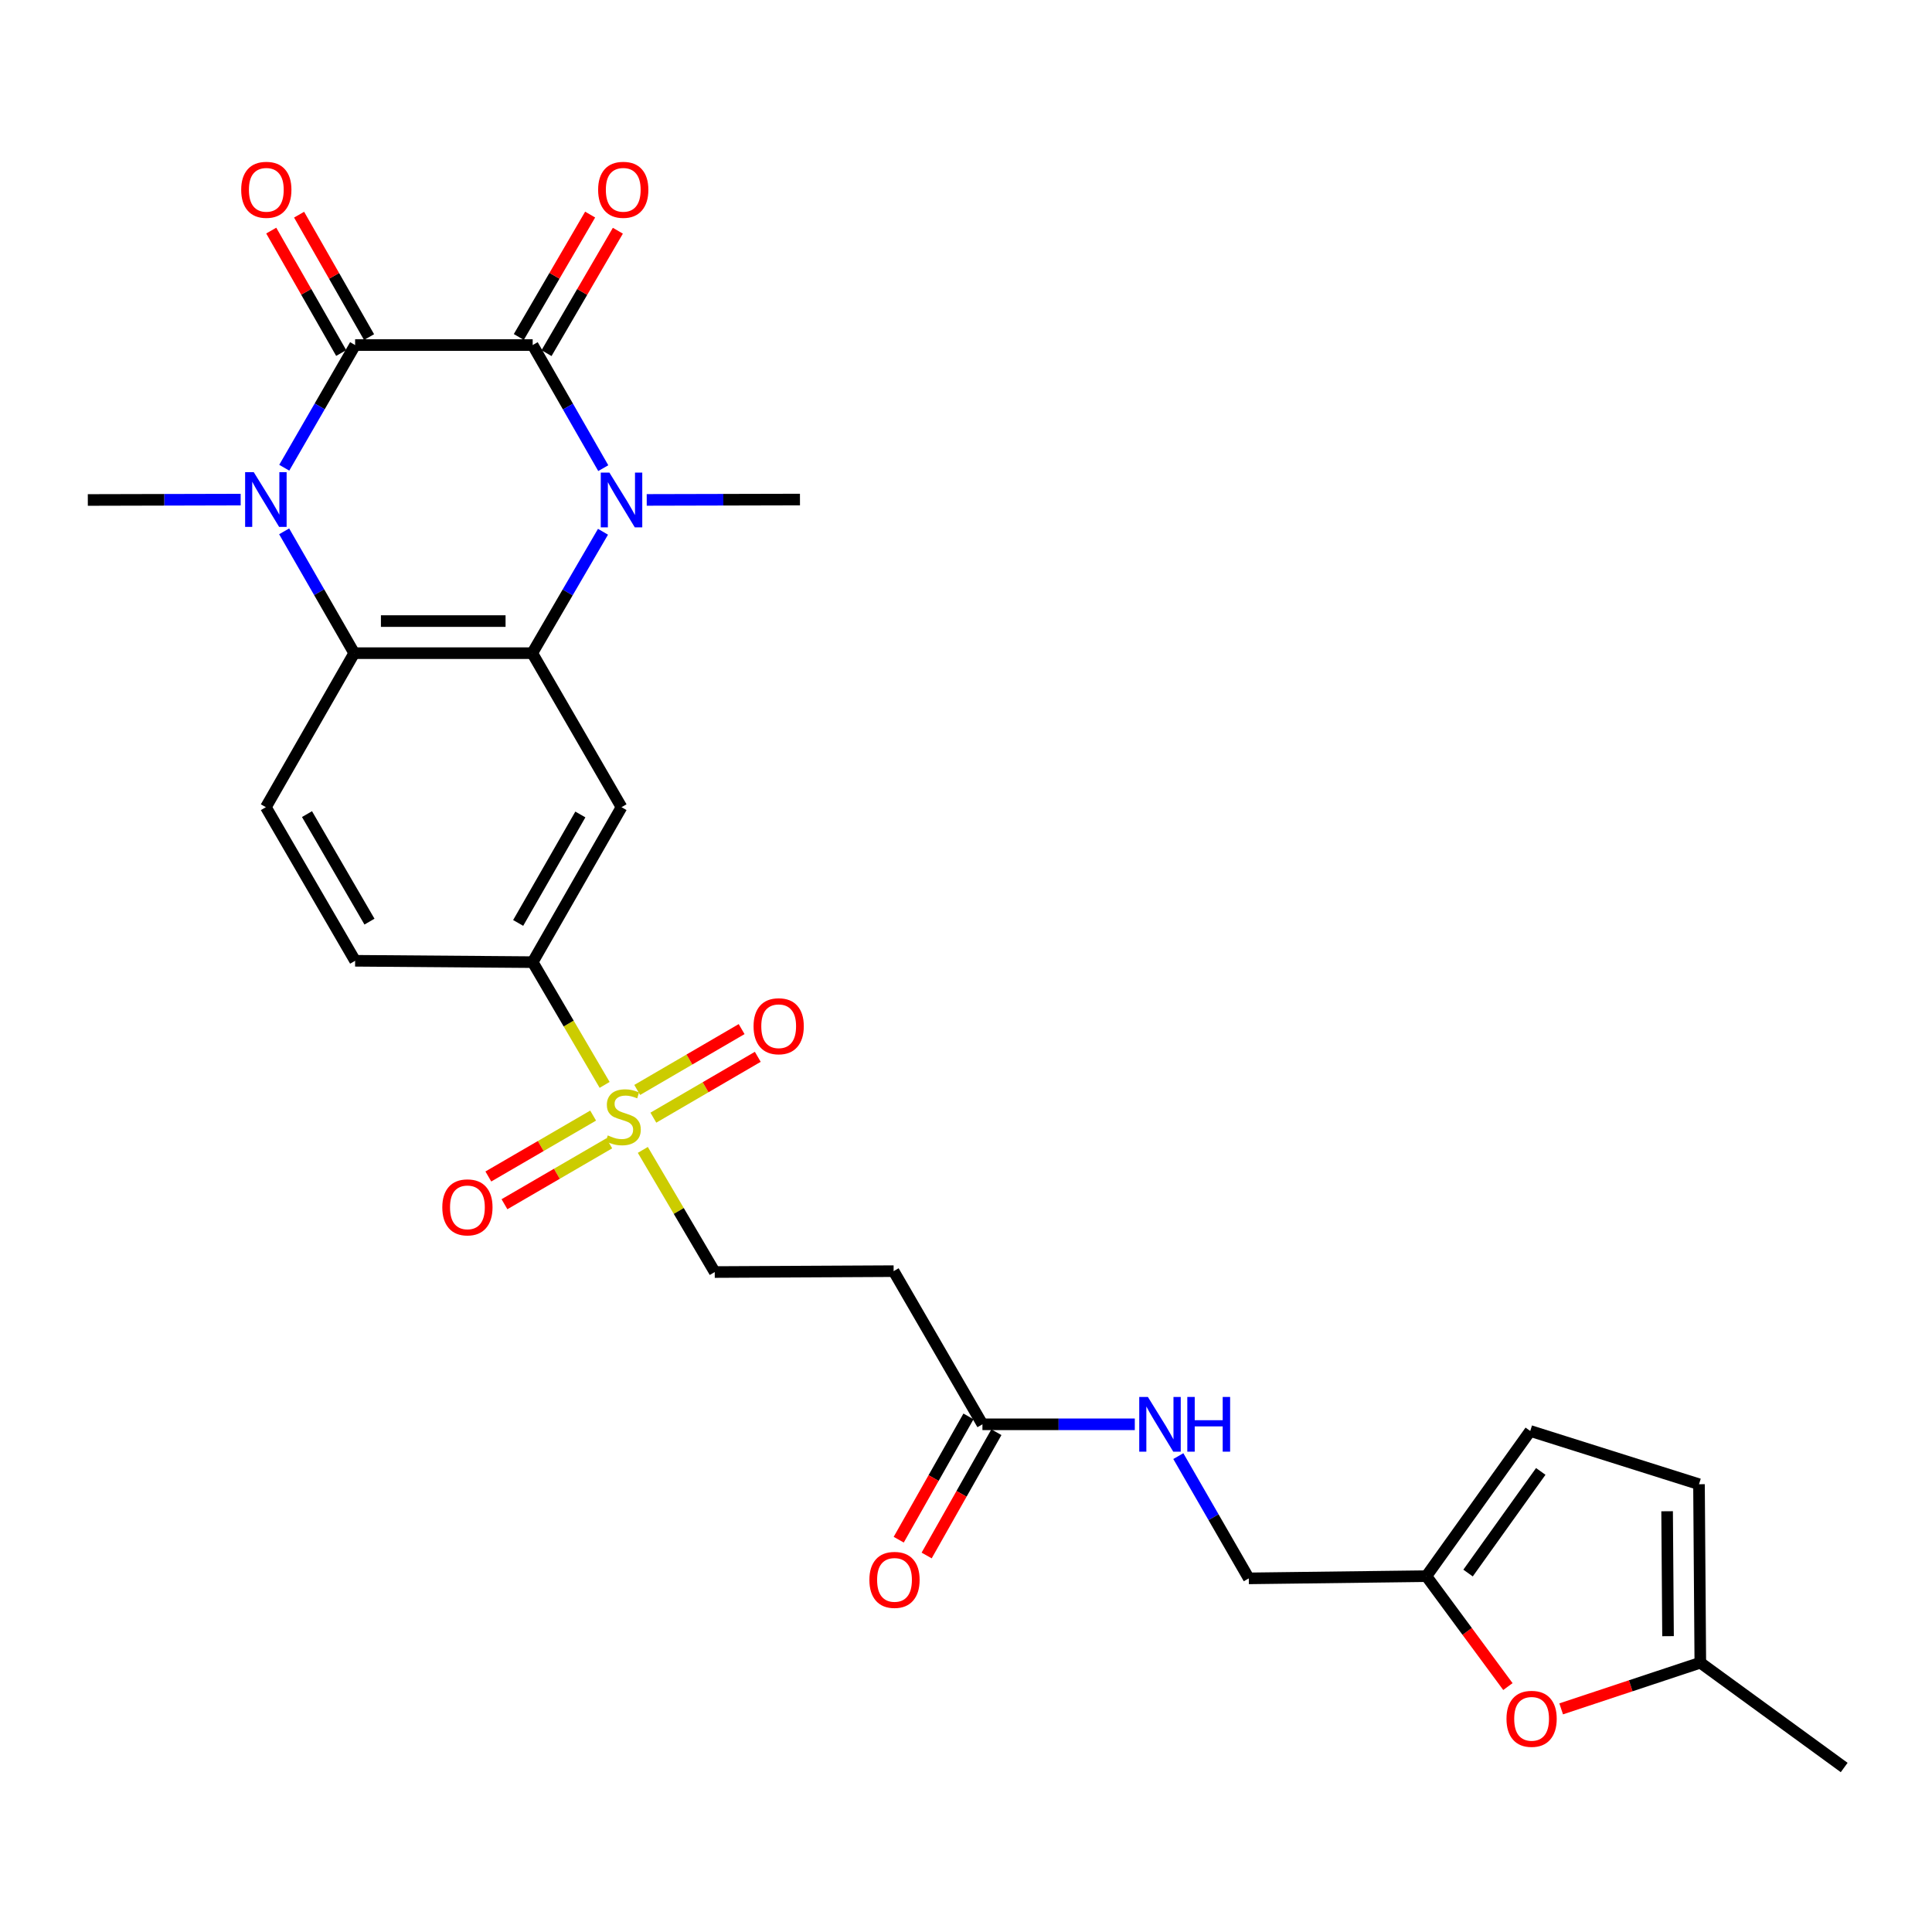 <?xml version='1.0' encoding='iso-8859-1'?>
<svg version='1.1' baseProfile='full'
              xmlns='http://www.w3.org/2000/svg'
                      xmlns:rdkit='http://www.rdkit.org/xml'
                      xmlns:xlink='http://www.w3.org/1999/xlink'
                  xml:space='preserve'
width='1000px' height='1000px' viewBox='0 0 1000 1000'>
<!-- END OF HEADER -->
<rect style='opacity:1.0;fill:#FFFFFF;stroke:none' width='1000' height='1000' x='0' y='0'> </rect>
<path class='bond-0' d='M 275.712,178.602 L 183.81,178.602' style='fill:none;fill-rule:evenodd;stroke:#000000;stroke-width:6px;stroke-linecap:butt;stroke-linejoin:miter;stroke-opacity:1' />
<path class='bond-1' d='M 275.712,178.602 L 293.981,210.459' style='fill:none;fill-rule:evenodd;stroke:#000000;stroke-width:6px;stroke-linecap:butt;stroke-linejoin:miter;stroke-opacity:1' />
<path class='bond-1' d='M 293.981,210.459 L 312.25,242.316' style='fill:none;fill-rule:evenodd;stroke:#0000FF;stroke-width:6px;stroke-linecap:butt;stroke-linejoin:miter;stroke-opacity:1' />
<path class='bond-18' d='M 282.886,182.783 L 301.346,151.105' style='fill:none;fill-rule:evenodd;stroke:#000000;stroke-width:6px;stroke-linecap:butt;stroke-linejoin:miter;stroke-opacity:1' />
<path class='bond-18' d='M 301.346,151.105 L 319.807,119.427' style='fill:none;fill-rule:evenodd;stroke:#FF0000;stroke-width:6px;stroke-linecap:butt;stroke-linejoin:miter;stroke-opacity:1' />
<path class='bond-18' d='M 268.538,174.421 L 286.998,142.744' style='fill:none;fill-rule:evenodd;stroke:#000000;stroke-width:6px;stroke-linecap:butt;stroke-linejoin:miter;stroke-opacity:1' />
<path class='bond-18' d='M 286.998,142.744 L 305.458,111.066' style='fill:none;fill-rule:evenodd;stroke:#FF0000;stroke-width:6px;stroke-linecap:butt;stroke-linejoin:miter;stroke-opacity:1' />
<path class='bond-2' d='M 183.81,178.602 L 165.469,210.349' style='fill:none;fill-rule:evenodd;stroke:#000000;stroke-width:6px;stroke-linecap:butt;stroke-linejoin:miter;stroke-opacity:1' />
<path class='bond-2' d='M 165.469,210.349 L 147.129,242.096' style='fill:none;fill-rule:evenodd;stroke:#0000FF;stroke-width:6px;stroke-linecap:butt;stroke-linejoin:miter;stroke-opacity:1' />
<path class='bond-17' d='M 191.02,174.482 L 172.916,142.799' style='fill:none;fill-rule:evenodd;stroke:#000000;stroke-width:6px;stroke-linecap:butt;stroke-linejoin:miter;stroke-opacity:1' />
<path class='bond-17' d='M 172.916,142.799 L 154.812,111.116' style='fill:none;fill-rule:evenodd;stroke:#FF0000;stroke-width:6px;stroke-linecap:butt;stroke-linejoin:miter;stroke-opacity:1' />
<path class='bond-17' d='M 176.601,182.722 L 158.497,151.038' style='fill:none;fill-rule:evenodd;stroke:#000000;stroke-width:6px;stroke-linecap:butt;stroke-linejoin:miter;stroke-opacity:1' />
<path class='bond-17' d='M 158.497,151.038 L 140.393,119.355' style='fill:none;fill-rule:evenodd;stroke:#FF0000;stroke-width:6px;stroke-linecap:butt;stroke-linejoin:miter;stroke-opacity:1' />
<path class='bond-3' d='M 312.109,275.241 L 293.804,306.658' style='fill:none;fill-rule:evenodd;stroke:#0000FF;stroke-width:6px;stroke-linecap:butt;stroke-linejoin:miter;stroke-opacity:1' />
<path class='bond-3' d='M 293.804,306.658 L 275.5,338.076' style='fill:none;fill-rule:evenodd;stroke:#000000;stroke-width:6px;stroke-linecap:butt;stroke-linejoin:miter;stroke-opacity:1' />
<path class='bond-25' d='M 334.744,258.755 L 374.401,258.66' style='fill:none;fill-rule:evenodd;stroke:#0000FF;stroke-width:6px;stroke-linecap:butt;stroke-linejoin:miter;stroke-opacity:1' />
<path class='bond-25' d='M 374.401,258.66 L 414.058,258.565' style='fill:none;fill-rule:evenodd;stroke:#000000;stroke-width:6px;stroke-linecap:butt;stroke-linejoin:miter;stroke-opacity:1' />
<path class='bond-26' d='M 124.571,258.596 L 85.013,258.692' style='fill:none;fill-rule:evenodd;stroke:#0000FF;stroke-width:6px;stroke-linecap:butt;stroke-linejoin:miter;stroke-opacity:1' />
<path class='bond-26' d='M 85.013,258.692 L 45.455,258.787' style='fill:none;fill-rule:evenodd;stroke:#000000;stroke-width:6px;stroke-linecap:butt;stroke-linejoin:miter;stroke-opacity:1' />
<path class='bond-28' d='M 147.076,275.018 L 165.208,306.547' style='fill:none;fill-rule:evenodd;stroke:#0000FF;stroke-width:6px;stroke-linecap:butt;stroke-linejoin:miter;stroke-opacity:1' />
<path class='bond-28' d='M 165.208,306.547 L 183.34,338.076' style='fill:none;fill-rule:evenodd;stroke:#000000;stroke-width:6px;stroke-linecap:butt;stroke-linejoin:miter;stroke-opacity:1' />
<path class='bond-5' d='M 275.5,338.076 L 183.34,338.076' style='fill:none;fill-rule:evenodd;stroke:#000000;stroke-width:6px;stroke-linecap:butt;stroke-linejoin:miter;stroke-opacity:1' />
<path class='bond-5' d='M 261.676,321.469 L 197.164,321.469' style='fill:none;fill-rule:evenodd;stroke:#000000;stroke-width:6px;stroke-linecap:butt;stroke-linejoin:miter;stroke-opacity:1' />
<path class='bond-6' d='M 275.5,338.076 L 321.695,417.8' style='fill:none;fill-rule:evenodd;stroke:#000000;stroke-width:6px;stroke-linecap:butt;stroke-linejoin:miter;stroke-opacity:1' />
<path class='bond-4' d='M 312.955,561.537 L 294.333,529.77' style='fill:none;fill-rule:evenodd;stroke:#CCCC00;stroke-width:6px;stroke-linecap:butt;stroke-linejoin:miter;stroke-opacity:1' />
<path class='bond-4' d='M 294.333,529.77 L 275.712,498.003' style='fill:none;fill-rule:evenodd;stroke:#000000;stroke-width:6px;stroke-linecap:butt;stroke-linejoin:miter;stroke-opacity:1' />
<path class='bond-12' d='M 332.725,595.188 L 351.337,626.799' style='fill:none;fill-rule:evenodd;stroke:#CCCC00;stroke-width:6px;stroke-linecap:butt;stroke-linejoin:miter;stroke-opacity:1' />
<path class='bond-12' d='M 351.337,626.799 L 369.948,658.409' style='fill:none;fill-rule:evenodd;stroke:#000000;stroke-width:6px;stroke-linecap:butt;stroke-linejoin:miter;stroke-opacity:1' />
<path class='bond-19' d='M 307.006,577.427 L 279.886,593.187' style='fill:none;fill-rule:evenodd;stroke:#CCCC00;stroke-width:6px;stroke-linecap:butt;stroke-linejoin:miter;stroke-opacity:1' />
<path class='bond-19' d='M 279.886,593.187 L 252.765,608.947' style='fill:none;fill-rule:evenodd;stroke:#FF0000;stroke-width:6px;stroke-linecap:butt;stroke-linejoin:miter;stroke-opacity:1' />
<path class='bond-19' d='M 315.35,591.786 L 288.229,607.546' style='fill:none;fill-rule:evenodd;stroke:#CCCC00;stroke-width:6px;stroke-linecap:butt;stroke-linejoin:miter;stroke-opacity:1' />
<path class='bond-19' d='M 288.229,607.546 L 261.109,623.305' style='fill:none;fill-rule:evenodd;stroke:#FF0000;stroke-width:6px;stroke-linecap:butt;stroke-linejoin:miter;stroke-opacity:1' />
<path class='bond-20' d='M 338.178,578.502 L 365.202,562.756' style='fill:none;fill-rule:evenodd;stroke:#CCCC00;stroke-width:6px;stroke-linecap:butt;stroke-linejoin:miter;stroke-opacity:1' />
<path class='bond-20' d='M 365.202,562.756 L 392.225,547.01' style='fill:none;fill-rule:evenodd;stroke:#FF0000;stroke-width:6px;stroke-linecap:butt;stroke-linejoin:miter;stroke-opacity:1' />
<path class='bond-20' d='M 329.817,564.153 L 356.841,548.407' style='fill:none;fill-rule:evenodd;stroke:#CCCC00;stroke-width:6px;stroke-linecap:butt;stroke-linejoin:miter;stroke-opacity:1' />
<path class='bond-20' d='M 356.841,548.407 L 383.864,532.661' style='fill:none;fill-rule:evenodd;stroke:#FF0000;stroke-width:6px;stroke-linecap:butt;stroke-linejoin:miter;stroke-opacity:1' />
<path class='bond-9' d='M 183.34,338.076 L 137.615,417.8' style='fill:none;fill-rule:evenodd;stroke:#000000;stroke-width:6px;stroke-linecap:butt;stroke-linejoin:miter;stroke-opacity:1' />
<path class='bond-7' d='M 321.695,417.8 L 275.712,498.003' style='fill:none;fill-rule:evenodd;stroke:#000000;stroke-width:6px;stroke-linecap:butt;stroke-linejoin:miter;stroke-opacity:1' />
<path class='bond-7' d='M 300.391,421.57 L 268.202,477.712' style='fill:none;fill-rule:evenodd;stroke:#000000;stroke-width:6px;stroke-linecap:butt;stroke-linejoin:miter;stroke-opacity:1' />
<path class='bond-22' d='M 275.712,498.003 L 183.81,497.301' style='fill:none;fill-rule:evenodd;stroke:#000000;stroke-width:6px;stroke-linecap:butt;stroke-linejoin:miter;stroke-opacity:1' />
<path class='bond-8' d='M 780.49,872.967 L 759.392,844.392' style='fill:none;fill-rule:evenodd;stroke:#FF0000;stroke-width:6px;stroke-linecap:butt;stroke-linejoin:miter;stroke-opacity:1' />
<path class='bond-8' d='M 759.392,844.392 L 738.293,815.816' style='fill:none;fill-rule:evenodd;stroke:#000000;stroke-width:6px;stroke-linecap:butt;stroke-linejoin:miter;stroke-opacity:1' />
<path class='bond-14' d='M 808.056,884.504 L 844.068,872.556' style='fill:none;fill-rule:evenodd;stroke:#FF0000;stroke-width:6px;stroke-linecap:butt;stroke-linejoin:miter;stroke-opacity:1' />
<path class='bond-14' d='M 844.068,872.556 L 880.081,860.609' style='fill:none;fill-rule:evenodd;stroke:#000000;stroke-width:6px;stroke-linecap:butt;stroke-linejoin:miter;stroke-opacity:1' />
<path class='bond-29' d='M 137.615,417.8 L 183.81,497.301' style='fill:none;fill-rule:evenodd;stroke:#000000;stroke-width:6px;stroke-linecap:butt;stroke-linejoin:miter;stroke-opacity:1' />
<path class='bond-29' d='M 158.903,421.381 L 191.24,477.033' style='fill:none;fill-rule:evenodd;stroke:#000000;stroke-width:6px;stroke-linecap:butt;stroke-linejoin:miter;stroke-opacity:1' />
<path class='bond-10' d='M 508.507,737.219 L 462.542,657.947' style='fill:none;fill-rule:evenodd;stroke:#000000;stroke-width:6px;stroke-linecap:butt;stroke-linejoin:miter;stroke-opacity:1' />
<path class='bond-21' d='M 508.507,737.219 L 547.939,737.219' style='fill:none;fill-rule:evenodd;stroke:#000000;stroke-width:6px;stroke-linecap:butt;stroke-linejoin:miter;stroke-opacity:1' />
<path class='bond-21' d='M 547.939,737.219 L 587.371,737.219' style='fill:none;fill-rule:evenodd;stroke:#0000FF;stroke-width:6px;stroke-linecap:butt;stroke-linejoin:miter;stroke-opacity:1' />
<path class='bond-23' d='M 501.279,733.13 L 483.228,765.036' style='fill:none;fill-rule:evenodd;stroke:#000000;stroke-width:6px;stroke-linecap:butt;stroke-linejoin:miter;stroke-opacity:1' />
<path class='bond-23' d='M 483.228,765.036 L 465.176,796.942' style='fill:none;fill-rule:evenodd;stroke:#FF0000;stroke-width:6px;stroke-linecap:butt;stroke-linejoin:miter;stroke-opacity:1' />
<path class='bond-23' d='M 515.734,741.307 L 497.682,773.214' style='fill:none;fill-rule:evenodd;stroke:#000000;stroke-width:6px;stroke-linecap:butt;stroke-linejoin:miter;stroke-opacity:1' />
<path class='bond-23' d='M 497.682,773.214 L 479.63,805.12' style='fill:none;fill-rule:evenodd;stroke:#FF0000;stroke-width:6px;stroke-linecap:butt;stroke-linejoin:miter;stroke-opacity:1' />
<path class='bond-11' d='M 738.293,815.816 L 646.373,816.96' style='fill:none;fill-rule:evenodd;stroke:#000000;stroke-width:6px;stroke-linecap:butt;stroke-linejoin:miter;stroke-opacity:1' />
<path class='bond-15' d='M 738.293,815.816 L 792.054,740.669' style='fill:none;fill-rule:evenodd;stroke:#000000;stroke-width:6px;stroke-linecap:butt;stroke-linejoin:miter;stroke-opacity:1' />
<path class='bond-15' d='M 759.864,814.207 L 797.497,761.604' style='fill:none;fill-rule:evenodd;stroke:#000000;stroke-width:6px;stroke-linecap:butt;stroke-linejoin:miter;stroke-opacity:1' />
<path class='bond-13' d='M 369.948,658.409 L 462.542,657.947' style='fill:none;fill-rule:evenodd;stroke:#000000;stroke-width:6px;stroke-linecap:butt;stroke-linejoin:miter;stroke-opacity:1' />
<path class='bond-27' d='M 880.081,860.609 L 954.545,914.859' style='fill:none;fill-rule:evenodd;stroke:#000000;stroke-width:6px;stroke-linecap:butt;stroke-linejoin:miter;stroke-opacity:1' />
<path class='bond-30' d='M 880.081,860.609 L 879.398,768.237' style='fill:none;fill-rule:evenodd;stroke:#000000;stroke-width:6px;stroke-linecap:butt;stroke-linejoin:miter;stroke-opacity:1' />
<path class='bond-30' d='M 863.372,846.876 L 862.894,782.216' style='fill:none;fill-rule:evenodd;stroke:#000000;stroke-width:6px;stroke-linecap:butt;stroke-linejoin:miter;stroke-opacity:1' />
<path class='bond-16' d='M 792.054,740.669 L 879.398,768.237' style='fill:none;fill-rule:evenodd;stroke:#000000;stroke-width:6px;stroke-linecap:butt;stroke-linejoin:miter;stroke-opacity:1' />
<path class='bond-24' d='M 609.897,753.68 L 628.135,785.32' style='fill:none;fill-rule:evenodd;stroke:#0000FF;stroke-width:6px;stroke-linecap:butt;stroke-linejoin:miter;stroke-opacity:1' />
<path class='bond-24' d='M 628.135,785.32 L 646.373,816.96' style='fill:none;fill-rule:evenodd;stroke:#000000;stroke-width:6px;stroke-linecap:butt;stroke-linejoin:miter;stroke-opacity:1' />
<path  class='atom-2' d='M 315.435 244.627
L 324.715 259.627
Q 325.635 261.107, 327.115 263.787
Q 328.595 266.467, 328.675 266.627
L 328.675 244.627
L 332.435 244.627
L 332.435 272.947
L 328.555 272.947
L 318.595 256.547
Q 317.435 254.627, 316.195 252.427
Q 314.995 250.227, 314.635 249.547
L 314.635 272.947
L 310.955 272.947
L 310.955 244.627
L 315.435 244.627
' fill='#0000FF'/>
<path  class='atom-3' d='M 131.355 244.405
L 140.635 259.405
Q 141.555 260.885, 143.035 263.565
Q 144.515 266.245, 144.595 266.405
L 144.595 244.405
L 148.355 244.405
L 148.355 272.725
L 144.475 272.725
L 134.515 256.325
Q 133.355 254.405, 132.115 252.205
Q 130.915 250.005, 130.555 249.325
L 130.555 272.725
L 126.875 272.725
L 126.875 244.405
L 131.355 244.405
' fill='#0000FF'/>
<path  class='atom-5' d='M 314.59 587.695
Q 314.91 587.815, 316.23 588.375
Q 317.55 588.935, 318.99 589.295
Q 320.47 589.615, 321.91 589.615
Q 324.59 589.615, 326.15 588.335
Q 327.71 587.015, 327.71 584.735
Q 327.71 583.175, 326.91 582.215
Q 326.15 581.255, 324.95 580.735
Q 323.75 580.215, 321.75 579.615
Q 319.23 578.855, 317.71 578.135
Q 316.23 577.415, 315.15 575.895
Q 314.11 574.375, 314.11 571.815
Q 314.11 568.255, 316.51 566.055
Q 318.95 563.855, 323.75 563.855
Q 327.03 563.855, 330.75 565.415
L 329.83 568.495
Q 326.43 567.095, 323.87 567.095
Q 321.11 567.095, 319.59 568.255
Q 318.07 569.375, 318.11 571.335
Q 318.11 572.855, 318.87 573.775
Q 319.67 574.695, 320.79 575.215
Q 321.95 575.735, 323.87 576.335
Q 326.43 577.135, 327.95 577.935
Q 329.47 578.735, 330.55 580.375
Q 331.67 581.975, 331.67 584.735
Q 331.67 588.655, 329.03 590.775
Q 326.43 592.855, 322.07 592.855
Q 319.55 592.855, 317.63 592.295
Q 315.75 591.775, 313.51 590.855
L 314.59 587.695
' fill='#CCCC00'/>
<path  class='atom-9' d='M 779.755 889.659
Q 779.755 882.859, 783.115 879.059
Q 786.475 875.259, 792.755 875.259
Q 799.035 875.259, 802.395 879.059
Q 805.755 882.859, 805.755 889.659
Q 805.755 896.539, 802.355 900.459
Q 798.955 904.339, 792.755 904.339
Q 786.515 904.339, 783.115 900.459
Q 779.755 896.579, 779.755 889.659
M 792.755 901.139
Q 797.075 901.139, 799.395 898.259
Q 801.755 895.339, 801.755 889.659
Q 801.755 884.099, 799.395 881.299
Q 797.075 878.459, 792.755 878.459
Q 788.435 878.459, 786.075 881.259
Q 783.755 884.059, 783.755 889.659
Q 783.755 895.379, 786.075 898.259
Q 788.435 901.139, 792.755 901.139
' fill='#FF0000'/>
<path  class='atom-18' d='M 124.845 98.239
Q 124.845 91.439, 128.205 87.639
Q 131.565 83.839, 137.845 83.839
Q 144.125 83.839, 147.485 87.639
Q 150.845 91.439, 150.845 98.239
Q 150.845 105.119, 147.445 109.039
Q 144.045 112.919, 137.845 112.919
Q 131.605 112.919, 128.205 109.039
Q 124.845 105.159, 124.845 98.239
M 137.845 109.719
Q 142.165 109.719, 144.485 106.839
Q 146.845 103.919, 146.845 98.239
Q 146.845 92.679, 144.485 89.879
Q 142.165 87.039, 137.845 87.039
Q 133.525 87.039, 131.165 89.839
Q 128.845 92.639, 128.845 98.239
Q 128.845 103.959, 131.165 106.839
Q 133.525 109.719, 137.845 109.719
' fill='#FF0000'/>
<path  class='atom-19' d='M 309.59 98.239
Q 309.59 91.439, 312.95 87.639
Q 316.31 83.839, 322.59 83.839
Q 328.87 83.839, 332.23 87.639
Q 335.59 91.439, 335.59 98.239
Q 335.59 105.119, 332.19 109.039
Q 328.79 112.919, 322.59 112.919
Q 316.35 112.919, 312.95 109.039
Q 309.59 105.159, 309.59 98.239
M 322.59 109.719
Q 326.91 109.719, 329.23 106.839
Q 331.59 103.919, 331.59 98.239
Q 331.59 92.679, 329.23 89.879
Q 326.91 87.039, 322.59 87.039
Q 318.27 87.039, 315.91 89.839
Q 313.59 92.639, 313.59 98.239
Q 313.59 103.959, 315.91 106.839
Q 318.27 109.719, 322.59 109.719
' fill='#FF0000'/>
<path  class='atom-20' d='M 228.935 624.924
Q 228.935 618.124, 232.295 614.324
Q 235.655 610.524, 241.935 610.524
Q 248.215 610.524, 251.575 614.324
Q 254.935 618.124, 254.935 624.924
Q 254.935 631.804, 251.535 635.724
Q 248.135 639.604, 241.935 639.604
Q 235.695 639.604, 232.295 635.724
Q 228.935 631.844, 228.935 624.924
M 241.935 636.404
Q 246.255 636.404, 248.575 633.524
Q 250.935 630.604, 250.935 624.924
Q 250.935 619.364, 248.575 616.564
Q 246.255 613.724, 241.935 613.724
Q 237.615 613.724, 235.255 616.524
Q 232.935 619.324, 232.935 624.924
Q 232.935 630.644, 235.255 633.524
Q 237.615 636.404, 241.935 636.404
' fill='#FF0000'/>
<path  class='atom-21' d='M 390.042 531.177
Q 390.042 524.377, 393.402 520.577
Q 396.762 516.777, 403.042 516.777
Q 409.322 516.777, 412.682 520.577
Q 416.042 524.377, 416.042 531.177
Q 416.042 538.057, 412.642 541.977
Q 409.242 545.857, 403.042 545.857
Q 396.802 545.857, 393.402 541.977
Q 390.042 538.097, 390.042 531.177
M 403.042 542.657
Q 407.362 542.657, 409.682 539.777
Q 412.042 536.857, 412.042 531.177
Q 412.042 525.617, 409.682 522.817
Q 407.362 519.977, 403.042 519.977
Q 398.722 519.977, 396.362 522.777
Q 394.042 525.577, 394.042 531.177
Q 394.042 536.897, 396.362 539.777
Q 398.722 542.657, 403.042 542.657
' fill='#FF0000'/>
<path  class='atom-22' d='M 594.148 723.059
L 603.428 738.059
Q 604.348 739.539, 605.828 742.219
Q 607.308 744.899, 607.388 745.059
L 607.388 723.059
L 611.148 723.059
L 611.148 751.379
L 607.268 751.379
L 597.308 734.979
Q 596.148 733.059, 594.908 730.859
Q 593.708 728.659, 593.348 727.979
L 593.348 751.379
L 589.668 751.379
L 589.668 723.059
L 594.148 723.059
' fill='#0000FF'/>
<path  class='atom-22' d='M 614.548 723.059
L 618.388 723.059
L 618.388 735.099
L 632.868 735.099
L 632.868 723.059
L 636.708 723.059
L 636.708 751.379
L 632.868 751.379
L 632.868 738.299
L 618.388 738.299
L 618.388 751.379
L 614.548 751.379
L 614.548 723.059
' fill='#0000FF'/>
<path  class='atom-24' d='M 449.994 817.741
Q 449.994 810.941, 453.354 807.141
Q 456.714 803.341, 462.994 803.341
Q 469.274 803.341, 472.634 807.141
Q 475.994 810.941, 475.994 817.741
Q 475.994 824.621, 472.594 828.541
Q 469.194 832.421, 462.994 832.421
Q 456.754 832.421, 453.354 828.541
Q 449.994 824.661, 449.994 817.741
M 462.994 829.221
Q 467.314 829.221, 469.634 826.341
Q 471.994 823.421, 471.994 817.741
Q 471.994 812.181, 469.634 809.381
Q 467.314 806.541, 462.994 806.541
Q 458.674 806.541, 456.314 809.341
Q 453.994 812.141, 453.994 817.741
Q 453.994 823.461, 456.314 826.341
Q 458.674 829.221, 462.994 829.221
' fill='#FF0000'/>
</svg>
